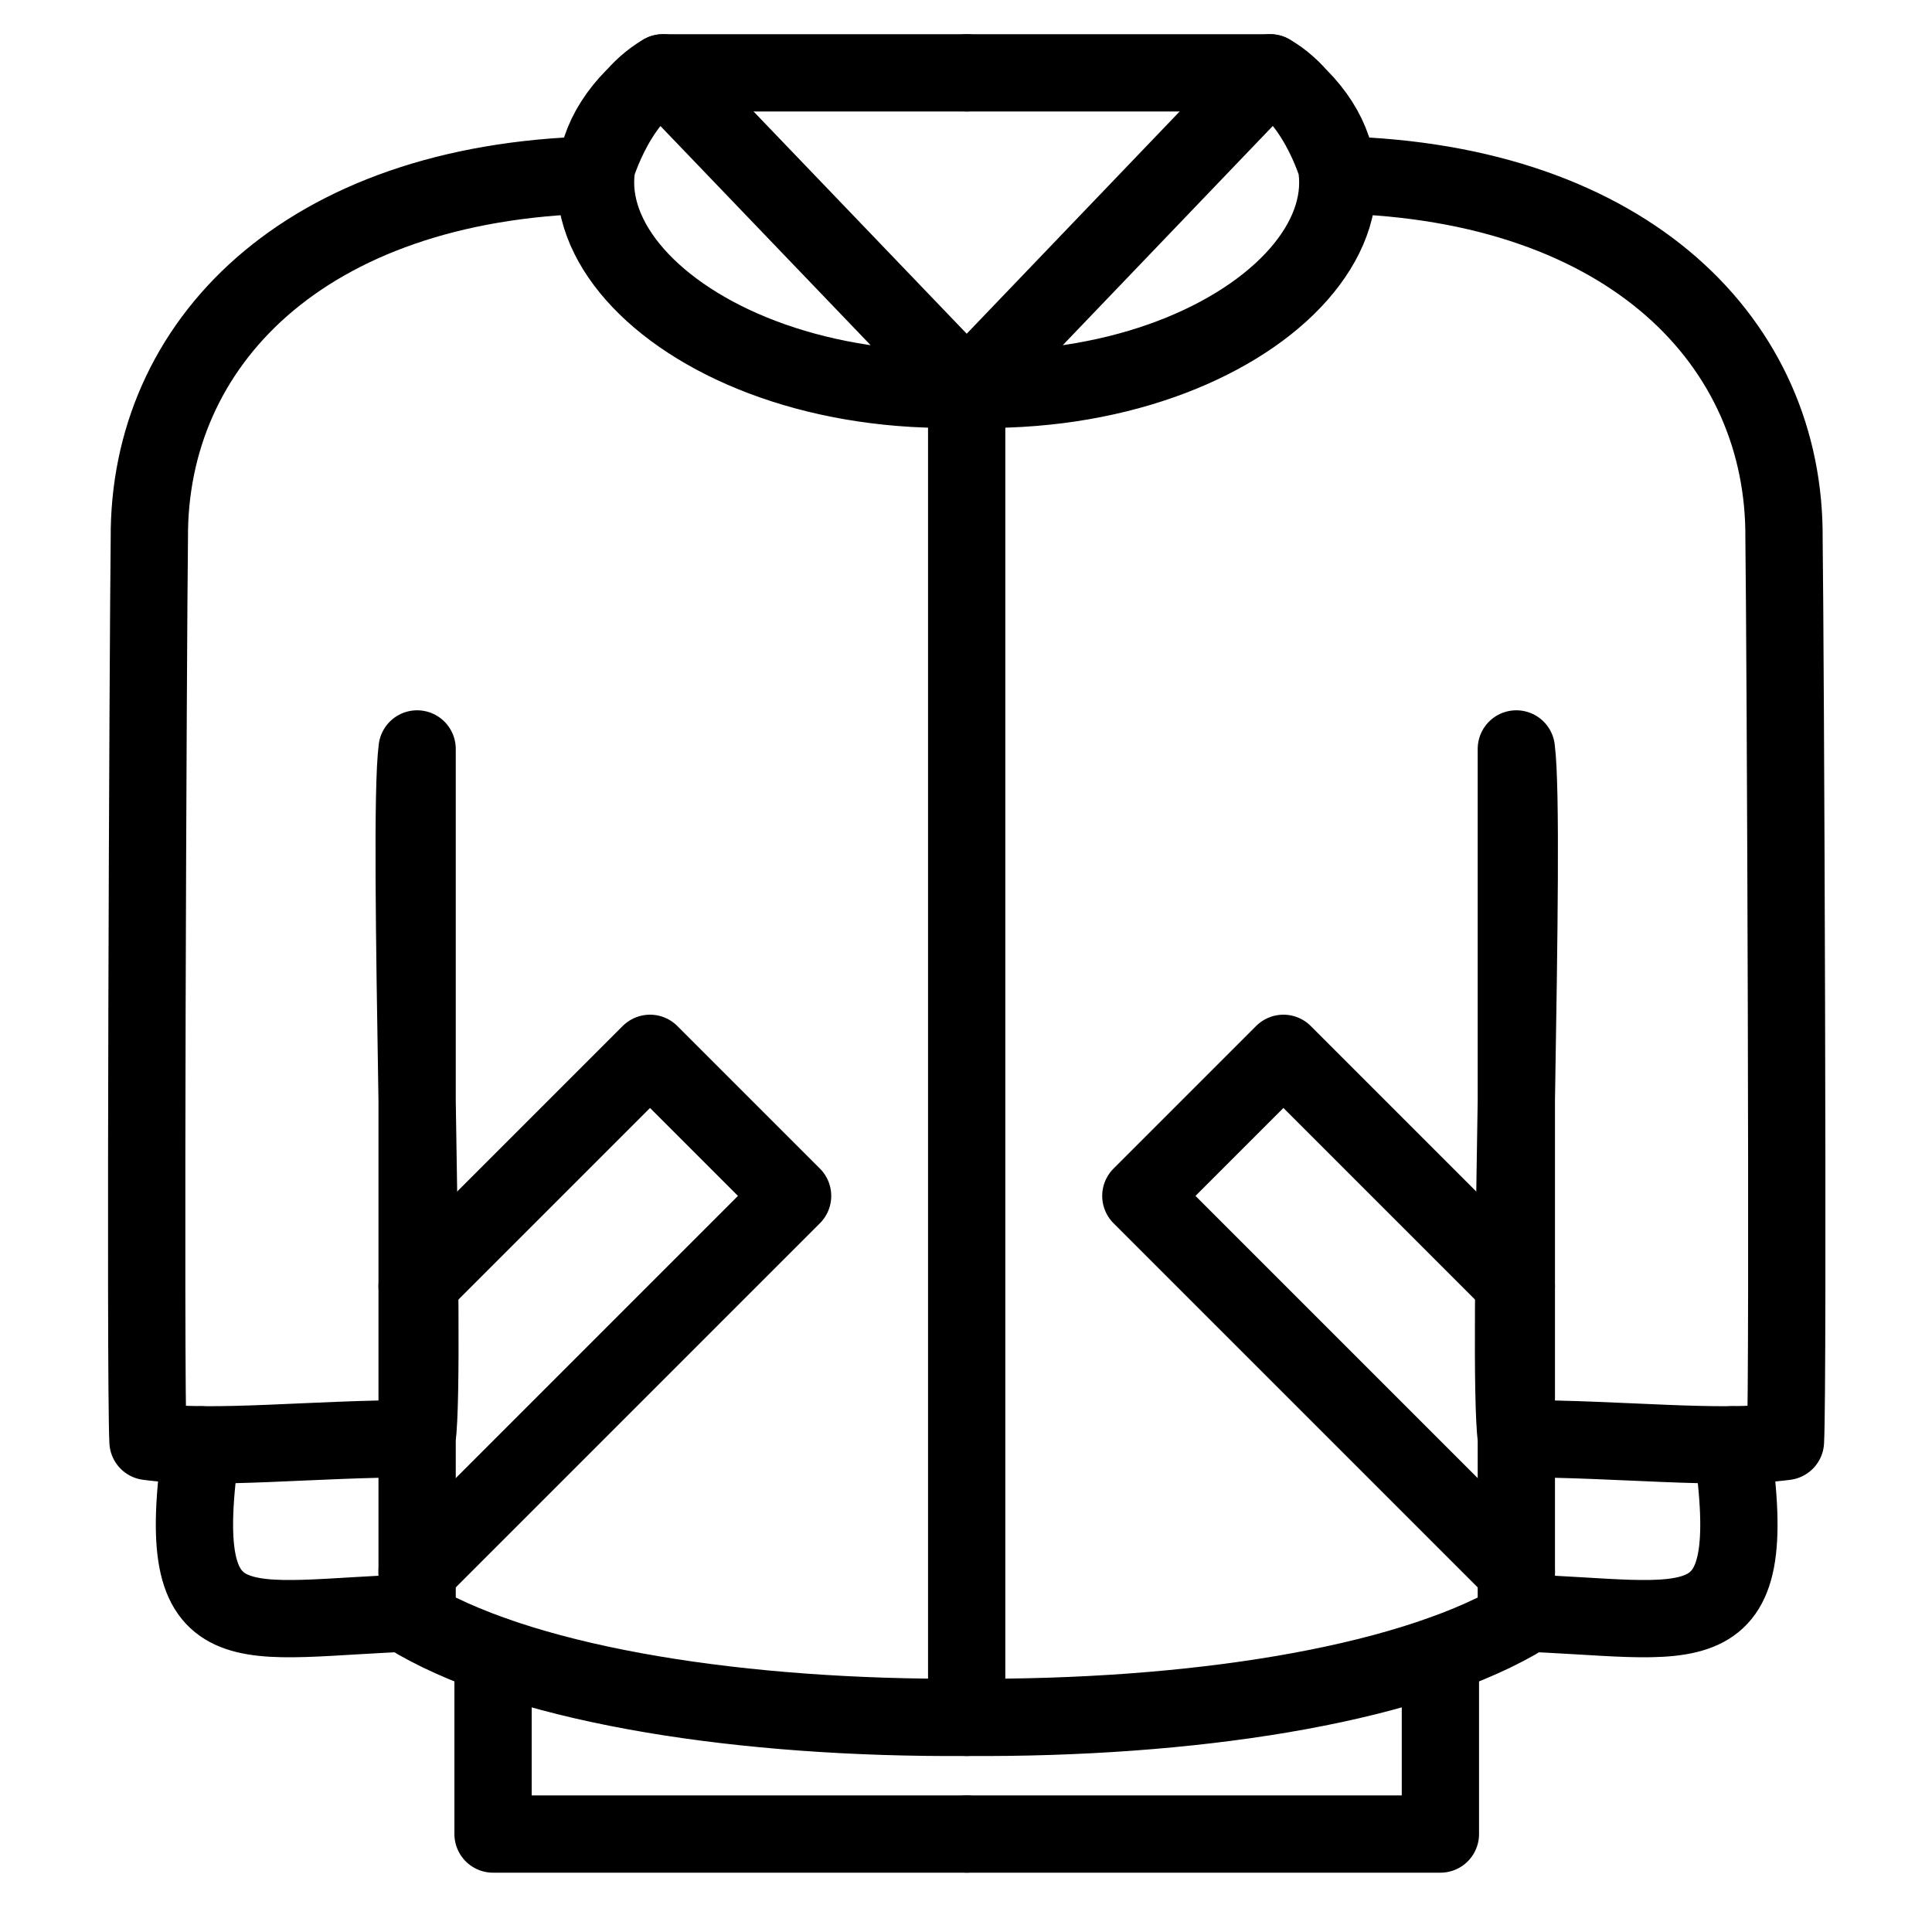 <svg width="20" height="20" viewBox="0 0 20 20" fill="none" xmlns="http://www.w3.org/2000/svg">
<path d="M6.863 0.754L10.002 4.027C7.017 4.123 5.046 2.032 6.863 0.754ZM6.863 0.754C6.345 1.051 6.149 1.811 6.149 1.811C3.136 1.887 1.532 3.564 1.546 5.573C1.532 6.682 1.5 14.305 1.532 14.922C2.225 15.015 3.223 14.893 4.318 14.893C4.42 14.089 4.213 8.557 4.318 7.753C4.318 11.215 4.318 13.318 4.318 16.779C5.512 17.458 7.704 17.793 10.004 17.778" stroke="black" stroke-width="0.8" stroke-miterlimit="22.926" stroke-linecap="round" stroke-linejoin="round"/>
<path d="M4.317 16.695C2.484 16.753 1.77 17.131 2.085 14.957" stroke="black" stroke-width="0.8" stroke-miterlimit="22.926" stroke-linecap="round" stroke-linejoin="round"/>
<path d="M6.863 0.754H10.001" stroke="black" stroke-width="0.8" stroke-miterlimit="22.926" stroke-linecap="round" stroke-linejoin="round"/>
<path d="M5.104 17.132V18.986H10.001" stroke="black" stroke-width="0.8" stroke-miterlimit="22.926" stroke-linecap="round" stroke-linejoin="round"/>
<path d="M4.318 13.315L6.729 10.904L8.205 12.38L4.318 16.267" stroke="black" stroke-width="0.8" stroke-miterlimit="22.926" stroke-linecap="round" stroke-linejoin="round"/>
<path d="M10.007 4.027V17.487" stroke="black" stroke-width="0.8" stroke-miterlimit="22.926" stroke-linecap="round" stroke-linejoin="round"/>
<path d="M13.149 0.754L10.013 4.027C12.998 4.123 14.969 2.032 13.149 0.754ZM13.149 0.754C13.67 1.051 13.865 1.811 13.865 1.811C16.879 1.887 18.483 3.564 18.468 5.573C18.483 6.682 18.515 14.305 18.483 14.922C17.79 15.015 16.791 14.893 15.697 14.893C15.595 14.089 15.802 8.557 15.697 7.753C15.697 11.215 15.697 13.318 15.697 16.779C14.503 17.458 12.31 17.793 10.01 17.778" stroke="black" stroke-width="0.8" stroke-miterlimit="22.926" stroke-linecap="round" stroke-linejoin="round"/>
<path d="M15.697 16.695C17.53 16.753 18.244 17.131 17.929 14.957" stroke="black" stroke-width="0.8" stroke-miterlimit="22.926" stroke-linecap="round" stroke-linejoin="round"/>
<path d="M13.148 0.754H10.013" stroke="black" stroke-width="0.8" stroke-miterlimit="22.926" stroke-linecap="round" stroke-linejoin="round"/>
<path d="M14.911 17.132V18.986H10.013" stroke="black" stroke-width="0.8" stroke-miterlimit="22.926" stroke-linecap="round" stroke-linejoin="round"/>
<path d="M15.697 13.315L13.286 10.904L11.81 12.38L15.697 16.267" stroke="black" stroke-width="0.8" stroke-miterlimit="22.926" stroke-linecap="round" stroke-linejoin="round"/>
</svg>
